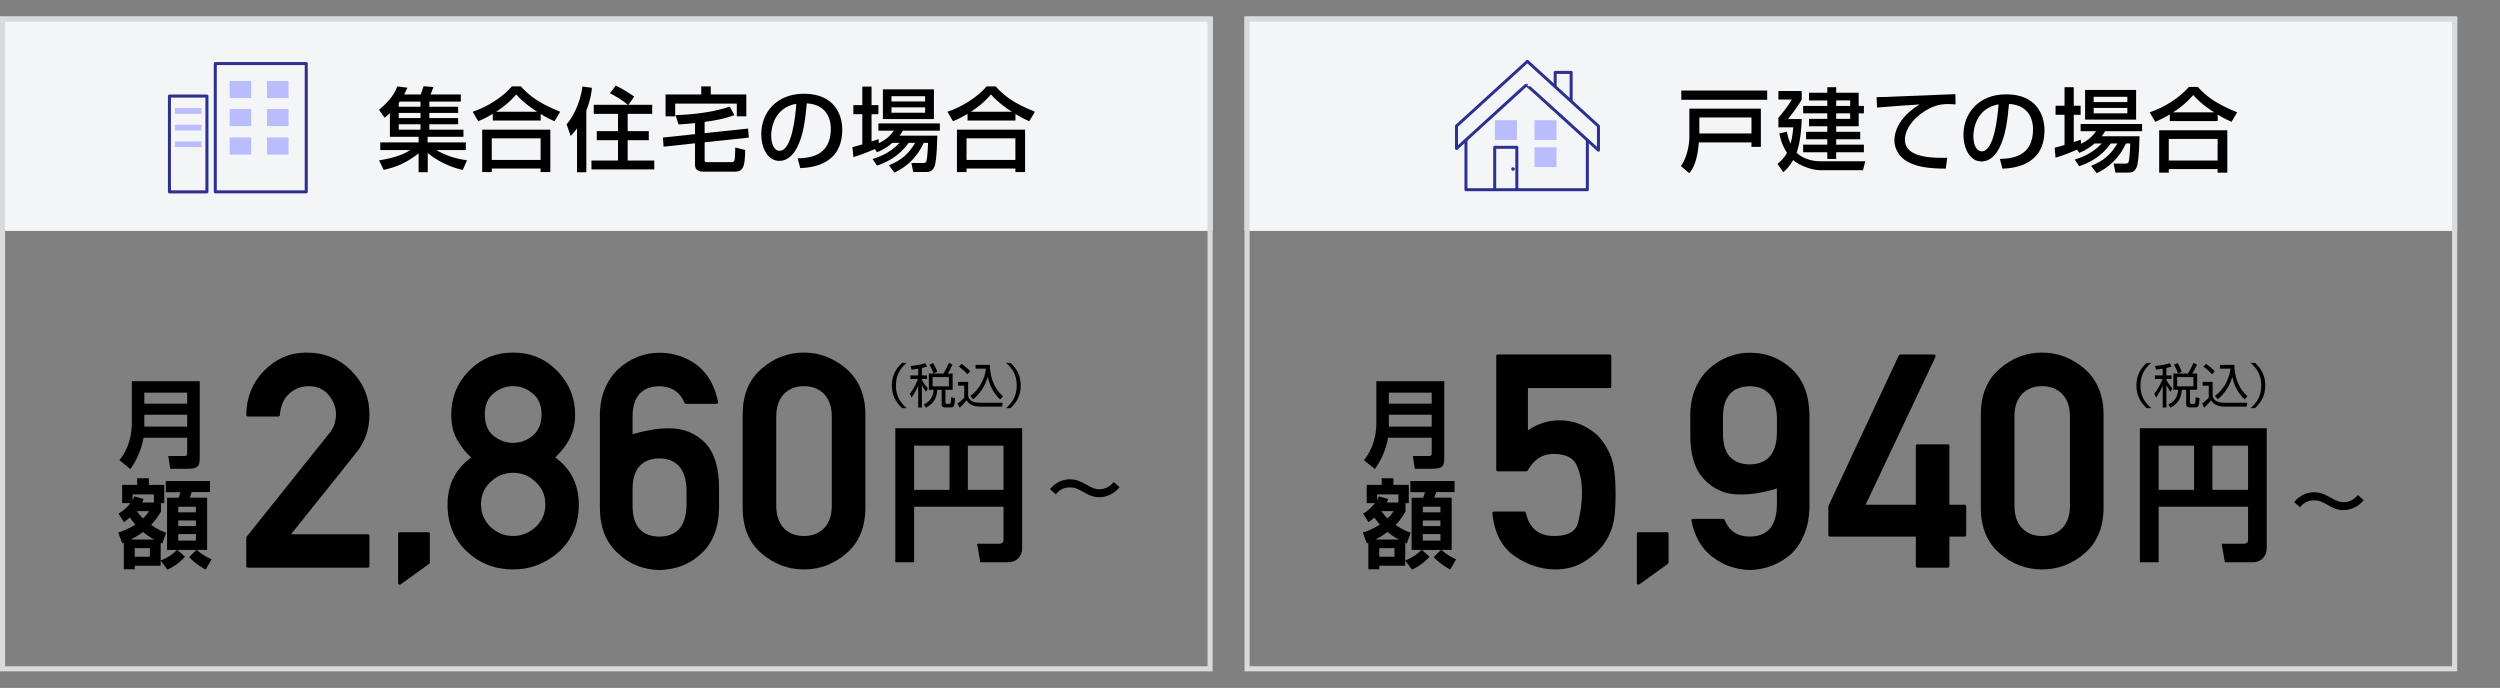 <?xml version="1.0" encoding="UTF-8"?>
<svg id="_レイヤー_4" data-name="レイヤー 4" xmlns="http://www.w3.org/2000/svg" width="1490" height="410" viewBox="0 0 1490 410">
  <rect x="0" y="0" width="1490" height="410" fill="#808080" stroke="none"/>
  <defs>
    <style>
      .cls-1 {
        fill: #f4f5f6;
      }

      .cls-2 {
        fill: #2e3091;
      }

      .cls-3 {
        fill: none;
        stroke: #2e3091;
        stroke-linecap: round;
        stroke-linejoin: round;
        stroke-width: 1.8px;
      }

      .cls-4 {
        fill: #d8dadc;
      }

      .cls-5 {
        fill: rgba(171, 175, 255, .81);
      }
    </style>
  </defs>
  <rect class="cls-1" x="0" y="9.88" width="722.73" height="127.74"/>
  <path class="cls-4" d="m719.69,12.91v384.17H3.04V12.91h716.65m3.04-3.04H0v390.25h722.73V9.88h0Z"/>
  <rect class="cls-1" x="741.74" y="9.88" width="722.73" height="127.74"/>
  <path class="cls-4" d="m1461.43,12.91v384.17h-716.65V12.91h716.65m3.04-3.04h-722.73v390.25h722.73V9.88h0Z"/>
  <g>
    <g>
      <path d="m147.83,338.34c-.7,0-1.05-.35-1.05-1.05v-17.12l49.17-61.55v.09c1.81-2.28,2.99-4.38,3.51-6.28.53-1.9.79-3.76.79-5.58,0-4.04-1.46-7.84-4.39-11.42-2.93-3.51-6.88-5.27-11.85-5.27-4.57,0-8.52,1.55-11.85,4.65-1.64,1.52-2.88,3.32-3.73,5.4-.85,2.08-1.39,4.43-1.62,7.07,0,.29-.1.53-.31.7-.21.18-.45.26-.75.26h-17.91c-.7,0-1.05-.35-1.05-1.05.12-10.42,3.66-19.17,10.62-26.25,7.08-7.2,15.51-10.8,25.29-10.8,10.59,0,19.52,3.63,26.78,10.89h-.09c7.2,7.2,10.8,15.86,10.8,25.99,0,4.39-.64,8.46-1.93,12.21-1.29,3.75-3.22,7.23-5.8,10.45v-.09c-3.34,4.21-6.62,8.34-9.83,12.38-3.22,4.04-6.44,8.06-9.66,12.07-3.22,4.01-6.44,8.02-9.66,12.03-3.22,4.01-6.5,8.12-9.83,12.34h45.66c.7,0,1.05.35,1.05,1.05v17.83c0,.7-.35,1.05-1.05,1.05h-71.3Z"/>
      <path d="m238.78,348.29c-.33.22-.67.25-1,.08-.33-.17-.5-.47-.5-.92v-29.25c0-.67.33-1,1-1h17c.61,0,.92.33.92,1v16.92c0,.33-.11.61-.33.83l-17.09,12.33Z"/>
      <path d="m266.74,300.84c0-6.03,1.19-11.38,3.56-16.07,2.37-4.68,5.87-8.72,10.49-12.12-3.57-3.34-6.44-7.02-8.6-11.06-2.17-4.04-3.25-8.78-3.25-14.22,0-10.36,3.51-19.14,10.54-26.34,7.2-7.26,15.98-10.89,26.34-10.89s19.17,3.63,26.25,10.89c7.14,7.32,10.71,16.1,10.71,26.34,0,2.69-.29,5.21-.88,7.55-.59,2.34-1.4,4.55-2.46,6.63-1.05,2.08-2.31,4.04-3.78,5.88-1.46,1.84-3.04,3.59-4.74,5.22,9.37,6.73,14.05,16.13,14.05,28.19,0,5.62-.98,10.77-2.94,15.45-1.96,4.68-4.87,8.84-8.74,12.47-3.81,3.4-8.02,6.01-12.64,7.86-4.62,1.84-9.57,2.77-14.84,2.77-10.71,0-19.88-3.54-27.48-10.62-7.73-7.26-11.59-16.57-11.59-27.92Zm19.93-.18c0,2.69.51,5.18,1.54,7.46,1.02,2.28,2.42,4.27,4.17,5.97,3.92,3.57,8.4,5.36,13.43,5.36s9.51-1.78,13.43-5.36c1.87-1.76,3.31-3.76,4.3-6.01.99-2.25,1.49-4.73,1.49-7.42,0-5.44-1.93-9.92-5.8-13.43-3.81-3.63-8.28-5.44-13.43-5.44s-9.51,1.82-13.43,5.44c-3.81,3.51-5.71,7.99-5.71,13.43Zm2.28-53.65c0,5.62,1.7,9.83,5.09,12.64,3.57,2.87,7.49,4.3,11.77,4.3s8.17-1.43,11.68-4.3c3.51-2.87,5.27-7.08,5.27-12.64s-1.76-9.6-5.27-12.47c-3.34-2.93-7.23-4.39-11.68-4.39s-8.25,1.46-11.77,4.39c-3.4,2.81-5.09,6.97-5.09,12.47Z"/>
      <path d="m357.53,247.28c.06-5.85,1.05-11.08,2.99-15.67,1.93-4.59,4.65-8.53,8.17-11.81,3.34-3.04,7.08-5.4,11.24-7.07,4.16-1.67,8.52-2.5,13.08-2.5,8.31,0,15.83,2.49,22.57,7.46,6.32,5.04,10.45,12.29,12.38,21.78.12.35.06.65-.18.88-.23.23-.53.35-.88.35h-18c-.47,0-.79-.2-.97-.61-2.63-6.44-7.64-9.75-15.02-9.92-10.6.29-15.89,6.38-15.89,18.26v10.36c3.8-1.11,7.6-1.99,11.37-2.63,3.78-.64,7.36-.94,10.76-.88,8.2,0,15.22,2.87,21.07,8.6,5.62,5.91,8.4,15.02,8.34,27.31v11.42c-.18,12-3.75,21.13-10.71,27.4-6.56,6.21-14.84,9.45-24.85,9.75-9.72-.29-17.82-3.51-24.32-9.66-7.38-6.44-11.09-15.57-11.15-27.4v-55.41Zm19.49,54.35c.06,12,5.39,18.06,15.98,18.18,10.36-.06,15.75-6.12,16.16-18.18v-10.27c-.47-11.88-5.85-17.94-16.16-18.18-10.6.29-15.92,6.35-15.98,18.18v10.27Z"/>
      <path d="m442.62,247.19c0-11.82,3.72-20.93,11.15-27.31,7.38-6.5,15.83-9.75,25.38-9.75,4.74,0,9.23.83,13.48,2.5,4.24,1.67,8.21,4.08,11.9,7.24,3.69,3.28,6.48,7.19,8.39,11.72,1.9,4.54,2.85,9.73,2.85,15.59v55.23c0,11.77-3.75,20.87-11.24,27.31-7.38,6.44-15.84,9.66-25.38,9.66s-18-3.22-25.38-9.66c-7.44-6.38-11.15-15.48-11.15-27.31v-55.23Zm53.12,1.05c0-5.68-1.51-10.11-4.52-13.3-3.02-3.19-7.04-4.79-12.07-4.79s-9.04,1.6-12.03,4.79c-2.99,3.19-4.48,7.63-4.48,13.3v53.12c0,5.74,1.49,10.19,4.48,13.35,2.99,3.16,6.99,4.74,12.03,4.74s9.06-1.58,12.07-4.74c3.01-3.16,4.52-7.61,4.52-13.35v-53.12Z"/>
    </g>
    <g>
      <path d="m111.56,260.89h-26.01c-1.15,6.63-3.86,13.09-7.84,18.68l-6.52-5.31c2.88-3.75,7.38-10.44,7.38-22.32v-24.74h40.48v45.21c0,5.19-.63,6.98-7.32,6.98h-10.26l-1.15-7.61h9.46c1.73,0,1.79-.63,1.79-2.02v-8.88Zm-25.54-20.3h25.54v-6.57h-25.54v6.57Zm0,13.67h25.54v-7.09h-25.54v7.09Z"/>
      <path d="m70.44,317.4c1.96-.63,5.59-1.73,10.21-4.79-.75-.86-1.79-2.02-3.29-4.15-1.56,1.33-2.42,2.02-3.52,2.71l-3.23-5.07c1.21-.69,3.86-2.13,7.15-6.23h-4.96v-10.9h8.94v-3.92h6.98v3.92h9.17v10.9h-1.96v4.96c-.92,1.67-2.6,4.61-5.88,8.02,4.09,2.94,6.75,3.86,8.94,4.61l-2.25,6.46c-.58-.23-.69-.29-.98-.4v10.55c3.98-1.67,6.57-3.23,9.69-6.29h-5.88v-31.14h6.86c.46-1.04.92-2.48,1.1-3.29h-8.71v-6.69h26.35v6.63h-10.96c-.4,1.27-.52,1.73-1.15,3.34h10.38v31.14h-6.17c3.58,3.17,6.69,4.61,8.82,5.59l-3.52,6.11c-1.15-.63-5.71-3.06-9.86-7.44l4.33-4.27h-11.36l4.56,4.04c-1.27,1.44-4.38,4.84-10.44,7.73l-4.04-5.42v3.06h-15.45v2.13h-6.52v-15.8q-.4.17-.87.35l-2.48-6.46Zm21.51,4.15c-3.69-2.02-5.48-3.46-6.75-4.5-2.13,1.61-4.32,3-7.21,4.5h13.95Zm-.23-22.03v-4.84h-12.69v3.34c.46-.81.63-1.1,1.04-2.19l5.59,1.56c-.46,1.1-.63,1.38-1.04,2.13h7.09Zm-11.42,27.16v5.13h9.05v-5.13h-9.05Zm1.21-22.03c1.73,2.36,2.88,3.46,3.75,4.32,1.9-1.79,2.71-3,3.58-4.32h-7.32Zm24.74-2.65v3.34h10.49v-3.34h-10.49Zm0,8.19v3.34h10.49v-3.34h-10.49Zm0,8.13v3.86h10.49v-3.86h-10.49Z"/>
    </g>
    <g>
      <path d="m540.36,216.27c-3.27,2.85-6.4,6.66-6.4,13.49s3.13,10.64,6.4,13.49h-2.68c-3.9-3.53-6.12-7.74-6.12-13.49s2.22-9.96,6.12-13.49h2.68Z"/>
      <path d="m549.45,223.75h3.04v2.13h-3.04v.63c1.54,2.65,2.59,3.9,3.53,4.95l-1.11,2.13c-1.2-1.74-2.19-3.61-2.42-4.07v13.38h-2.22v-13.03c-1.17,2.65-1.99,4.33-3.98,7.17l-.97-2.48c2.53-3.02,4.21-6.86,4.84-8.68h-4.52v-2.13h4.64v-4.01c-1.99.34-2.99.43-3.96.51l-.63-2.16c1.02-.06,5.15-.4,8.82-1.65l1.02,2.02c-.77.28-1.39.48-3.04.85v4.44Zm18.33,8.57h-4.3v7.57c0,.63.11.8.94.8h1.31c.6,0,.74-.2.85-.54.2-.65.28-2.59.31-3.39l2.31.51c-.34,4.64-.4,5.55-2.65,5.55h-3.1c-1.17,0-2.22-.11-2.22-2.05v-8.45h-2.56c-.51,5.46-2.45,8.28-6.77,10.67l-1.31-1.91c3.61-1.85,5.52-4.18,5.83-8.76h-2.82v-9.68h8.68c1.88-2.99,2.9-5.58,3.22-6.29l2.22.88c-1,2.3-1.76,3.64-2.85,5.41h2.9v9.68Zm-11.41-9.79c-.74-2.08-1.25-3.13-2.42-5.18l2.16-.97c.48.77,1.37,2.19,2.5,5.24l-2.25.91Zm9.16,2.19h-9.7v5.52h9.7v-5.52Z"/>
      <path d="m577,227.59v8.39c.63,3.16,3.67,4.04,6.8,4.04h13.83l-.4,2.31h-13.06c-5.49,0-7.2-2.42-8.14-3.73-.68.88-2.19,2.76-4.1,4.38l-1.22-2.53c.77-.54,2.42-1.71,3.98-3.47v-7.14h-3.67v-2.25h5.98Zm-.4-4.52c-.94-1.08-2.33-2.59-5.12-4.58l1.54-1.62c1.82,1.2,3.5,2.56,5.24,4.41l-1.65,1.79Zm1.71,12.89c5.29-3.59,8.59-10.07,9.33-16.25h-6.2v-2.25h8.48c.14,5.58,1.56,13.23,7.83,18.67l-1.68,1.99c-4.81-4.75-6.43-9.36-7.37-13.6-1.42,5.26-4.47,9.93-8.62,13.46l-1.76-2.02Z"/>
      <path d="m599.57,243.25c3.16-2.73,6.4-6.55,6.4-13.49s-3.24-10.76-6.4-13.49h2.67c3.87,3.53,6.12,7.74,6.12,13.49s-2.25,9.96-6.12,13.49h-2.67Z"/>
    </g>
    <path d="m598.1,302.02h-53.29v33.08h-11.2v-79.9h75.61v71.41c0,5.51-3.85,8.49-8.4,8.49h-16.54l-1.93-11.03h13.04c2.28,0,2.71-1.14,2.71-2.54v-19.51Zm-53.29-10.06h21.09v-26.34h-21.09v26.34Zm32.03,0h21.26v-26.34h-21.26v26.34Z"/>
  </g>
  <g>
    <g>
      <path d="m892.73,280.91c-.64,0-.97-.32-.97-.97v-67.61c0-.7.32-1.05.97-1.05h66.56c.7,0,1.05.35,1.05,1.05v17.91c0,.7-.35,1.05-1.05,1.05h-48.65v25.2c5.68-3.98,12-5.97,18.97-5.97,2.46,0,4.81.25,7.07.75,2.25.5,4.38,1.22,6.37,2.15,1.93.94,3.73,1.98,5.4,3.12,1.67,1.14,3.09,2.33,4.26,3.56,1.7,1.87,3.19,3.88,4.48,6.01,1.29,2.14,2.34,4.32,3.16,6.54,1.7,4.57,2.55,12.03,2.55,22.39,0,4.21-.16,7.9-.48,11.06-.32,3.16-.83,5.83-1.54,7.99l.09-.09c-1.23,4.04-3.25,7.9-6.06,11.59-2.75,3.4-6.44,6.53-11.06,9.4-4.86,2.93-10.48,4.39-16.86,4.39-8.25,0-16.22-2.55-23.88-7.64-7.85-5.27-12.41-13.84-13.7-25.73-.06-.29.03-.56.26-.79.23-.23.5-.35.79-.35h17.91c.58,0,.94.26,1.05.79,2.05,9.19,7.67,13.79,16.86,13.79,8.31,0,13.08-2.75,14.31-8.25,1.52-6.09,2.28-11.94,2.28-17.56,0-3.34-.29-6.42-.88-9.26-.59-2.84-1.44-5.37-2.55-7.6-2.11-4.16-6.67-6.23-13.7-6.23-6.44,0-11.5,3.28-15.19,9.83-.23.35-.53.53-.88.53h-16.95Z"/>
      <path d="m977.06,348.29c-.33.22-.67.25-1,.08s-.5-.47-.5-.92v-29.25c0-.67.33-1,1-1h17c.61,0,.92.33.92,1v16.92c0,.33-.11.61-.33.83l-17.09,12.33Z"/>
      <path d="m1007.41,247.19c.06-5.8,1.05-10.99,2.99-15.59,1.93-4.59,4.65-8.53,8.17-11.81,3.34-3.04,7.08-5.4,11.24-7.07,4.16-1.67,8.52-2.5,13.08-2.5,9.66,0,17.94,3.19,24.85,9.57,6.97,6.44,10.54,15.6,10.71,27.48v55.32c-.12,5.68-1.11,10.86-2.99,15.54-1.87,4.68-4.45,8.64-7.73,11.85-3.34,2.99-7.1,5.33-11.28,7.02-4.19,1.7-8.71,2.6-13.57,2.72-8.37-.23-15.75-2.81-22.13-7.73v.09c-3.34-2.58-6.04-5.66-8.12-9.26-2.08-3.6-3.59-7.74-4.52-12.42-.12-.29-.07-.56.13-.79.2-.23.48-.35.83-.35h17.91c.41,0,.73.23.97.7,2.63,6.56,7.61,9.83,14.93,9.83,10.36-.06,15.75-6.12,16.16-18.18v-10.45c-3.86,1.17-7.7,2.08-11.5,2.72-3.81.64-7.38.91-10.71.79-8.08.18-15.07-2.75-20.99-8.78h.09c-5.79-5.8-8.64-14.84-8.52-27.13v-11.59Zm19.49,11.42c0,11.94,5.33,18,15.98,18.18,10.42-.18,15.81-6.23,16.16-18.18v-10.27c-.47-11.88-5.85-17.94-16.16-18.18-10.6.29-15.92,6.35-15.98,18.18v10.27Z"/>
      <path d="m1090.74,319.81c-.7,0-1.05-.35-1.05-1.05v-17.12l41.97-89.74c.12-.12.26-.25.44-.4.18-.15.35-.22.53-.22h20.02c.35,0,.63.15.83.44.2.29.22.65.04,1.05l-41.62,88.07h29.94v-35.04c0-.64.35-.97,1.05-.97h17.91c.7,0,1.05.32,1.05.97v35.04h9.04c.64,0,.97.35.97,1.05v16.86c0,.7-.32,1.05-.97,1.05h-9.04v17.47c0,.7-.35,1.05-1.05,1.05h-17.91c-.7,0-1.05-.35-1.05-1.05v-17.47h-51.1Z"/>
      <path d="m1180.57,247.19c0-11.82,3.72-20.93,11.15-27.31,7.38-6.5,15.83-9.75,25.38-9.75,4.74,0,9.23.83,13.48,2.5,4.24,1.67,8.21,4.08,11.9,7.24,3.69,3.28,6.48,7.19,8.39,11.72,1.9,4.54,2.85,9.73,2.85,15.59v55.23c0,11.77-3.75,20.87-11.24,27.31-7.38,6.44-15.84,9.66-25.38,9.66s-18-3.22-25.38-9.66c-7.43-6.38-11.15-15.48-11.15-27.31v-55.23Zm53.12,1.05c0-5.68-1.51-10.11-4.52-13.3-3.02-3.19-7.04-4.79-12.07-4.79s-9.04,1.6-12.03,4.79c-2.99,3.19-4.48,7.63-4.48,13.3v53.12c0,5.74,1.49,10.19,4.48,13.35,2.99,3.16,6.99,4.74,12.03,4.74s9.06-1.58,12.07-4.74c3.01-3.16,4.52-7.61,4.52-13.35v-53.12Z"/>
    </g>
    <g>
      <path d="m853.3,260.89h-26.01c-1.15,6.63-3.86,13.09-7.84,18.68l-6.52-5.31c2.88-3.75,7.38-10.44,7.38-22.32v-24.74h40.48v45.21c0,5.19-.63,6.98-7.32,6.98h-10.26l-1.15-7.61h9.46c1.73,0,1.79-.63,1.79-2.02v-8.88Zm-25.54-20.3h25.54v-6.57h-25.54v6.57Zm0,13.67h25.54v-7.09h-25.54v7.09Z"/>
      <path d="m812.19,317.4c1.96-.63,5.59-1.73,10.21-4.79-.75-.86-1.79-2.02-3.29-4.15-1.56,1.33-2.42,2.02-3.52,2.71l-3.23-5.07c1.21-.69,3.86-2.13,7.15-6.23h-4.96v-10.9h8.94v-3.92h6.98v3.92h9.17v10.9h-1.96v4.96c-.92,1.67-2.59,4.61-5.88,8.02,4.09,2.94,6.75,3.86,8.94,4.61l-2.25,6.46c-.58-.23-.69-.29-.98-.4v10.55c3.98-1.67,6.57-3.23,9.69-6.29h-5.88v-31.14h6.86c.46-1.04.92-2.48,1.1-3.29h-8.71v-6.69h26.35v6.63h-10.96c-.4,1.27-.52,1.73-1.15,3.34h10.38v31.14h-6.17c3.58,3.17,6.69,4.61,8.82,5.59l-3.52,6.11c-1.15-.63-5.71-3.06-9.86-7.44l4.32-4.27h-11.36l4.56,4.04c-1.27,1.44-4.38,4.84-10.44,7.73l-4.04-5.42v3.06h-15.45v2.13h-6.52v-15.8q-.4.17-.87.35l-2.48-6.46Zm21.51,4.15c-3.69-2.02-5.48-3.46-6.75-4.5-2.13,1.61-4.32,3-7.21,4.5h13.96Zm-.23-22.03v-4.84h-12.69v3.34c.46-.81.63-1.1,1.04-2.19l5.59,1.56c-.46,1.1-.63,1.38-1.04,2.13h7.09Zm-11.42,27.16v5.13h9.05v-5.13h-9.05Zm1.21-22.03c1.73,2.36,2.88,3.46,3.75,4.32,1.9-1.79,2.71-3,3.58-4.32h-7.32Zm24.74-2.65v3.34h10.5v-3.34h-10.5Zm0,8.19v3.34h10.5v-3.34h-10.5Zm0,8.13v3.86h10.5v-3.86h-10.5Z"/>
    </g>
    <g>
      <path d="m1282.11,216.27c-3.27,2.85-6.4,6.66-6.4,13.49s3.13,10.64,6.4,13.49h-2.68c-3.9-3.53-6.12-7.74-6.12-13.49s2.22-9.96,6.12-13.49h2.68Z"/>
      <path d="m1291.19,223.75h3.04v2.13h-3.04v.63c1.54,2.65,2.59,3.9,3.53,4.95l-1.11,2.13c-1.2-1.74-2.19-3.61-2.42-4.07v13.38h-2.22v-13.03c-1.17,2.65-1.99,4.33-3.98,7.17l-.97-2.48c2.53-3.02,4.21-6.86,4.84-8.68h-4.53v-2.13h4.64v-4.01c-1.99.34-2.99.43-3.96.51l-.63-2.16c1.02-.06,5.15-.4,8.82-1.65l1.02,2.02c-.77.28-1.39.48-3.04.85v4.44Zm18.33,8.57h-4.3v7.57c0,.63.11.8.94.8h1.31c.6,0,.74-.2.85-.54.2-.65.28-2.59.31-3.39l2.31.51c-.34,4.64-.4,5.55-2.65,5.55h-3.1c-1.17,0-2.22-.11-2.22-2.05v-8.45h-2.56c-.51,5.46-2.45,8.28-6.77,10.67l-1.31-1.91c3.61-1.85,5.52-4.18,5.83-8.76h-2.82v-9.68h8.68c1.88-2.99,2.9-5.58,3.22-6.29l2.22.88c-1,2.3-1.76,3.64-2.85,5.41h2.9v9.68Zm-11.41-9.79c-.74-2.08-1.25-3.13-2.42-5.18l2.16-.97c.48.77,1.37,2.19,2.5,5.24l-2.25.91Zm9.16,2.19h-9.7v5.52h9.7v-5.52Z"/>
      <path d="m1318.74,227.59v8.39c.63,3.16,3.67,4.04,6.8,4.04h13.83l-.4,2.31h-13.06c-5.49,0-7.2-2.42-8.14-3.73-.68.88-2.19,2.76-4.1,4.38l-1.22-2.53c.77-.54,2.42-1.71,3.98-3.47v-7.14h-3.67v-2.25h5.98Zm-.4-4.52c-.94-1.08-2.33-2.59-5.12-4.58l1.54-1.62c1.82,1.2,3.5,2.56,5.24,4.41l-1.65,1.79Zm1.71,12.89c5.29-3.59,8.59-10.07,9.33-16.25h-6.2v-2.25h8.48c.14,5.58,1.56,13.23,7.83,18.67l-1.68,1.99c-4.81-4.75-6.43-9.36-7.37-13.6-1.42,5.26-4.47,9.93-8.62,13.46l-1.76-2.02Z"/>
      <path d="m1341.31,243.25c3.16-2.73,6.4-6.55,6.4-13.49s-3.24-10.76-6.4-13.49h2.67c3.87,3.53,6.12,7.74,6.12,13.49s-2.25,9.96-6.12,13.49h-2.67Z"/>
    </g>
    <path d="m1339.85,302.02h-53.29v33.08h-11.2v-79.9h75.61v71.41c0,5.51-3.85,8.49-8.4,8.49h-16.54l-1.93-11.03h13.04c2.28,0,2.71-1.14,2.71-2.54v-19.51Zm-53.29-10.06h21.09v-26.34h-21.09v26.34Zm32.03,0h21.26v-26.34h-21.26v26.34Z"/>
  </g>
  <g>
    <g>
      <path d="m275.76,101.32c-3.76-.93-12.43-3.22-20.82-10.08v11.39h-5.45v-11.23c-6.43,5.12-12.81,8.12-20.82,9.87l-2.73-5.72c7.74-1.14,13.68-3.05,18.59-6.1h-17.88v-4.58h22.84v-3.32h-17.11v-14.12c-1.31,1.31-2.18,1.96-3.16,2.73l-3.32-4.74c7.19-6,9.32-9.97,10.9-13.9l6.05.76c-.71,1.58-1.2,2.56-1.96,4.03h9.87c1.04-2.89,1.14-3.16,1.69-4.91l5.89.49c-.49,1.31-1.14,2.94-1.74,4.42h18.04v4.25h-18.75v3.05h17.17v3.71h-17.17v3.05h17.17v3.71h-17.17v3.22h20.33v4.25h-21.37v3.32h22.78v4.58h-17.55c5.07,2.94,10.41,4.96,18.26,6.1l-2.56,5.78Zm-37.5-40.77c-.11.11-.49.65-.6.76v2.29h12.97v-3.05h-12.37Zm12.37,6.76h-12.97v3.05h12.97v-3.05Zm0,6.76h-12.97v3.22h12.97v-3.22Z"/>
      <path d="m293.7,67.85c-4.09,2.45-6.54,3.49-8.67,4.42l-3.32-5.67c8.56-2.83,17.6-8.45,23.38-15.1h5.34c4.85,5.29,10.25,9.81,23.44,15.1l-3.38,5.67c-1.58-.65-4.03-1.8-8.23-4.31v3.87h-28.56v-3.98Zm-6.32,9.43h40.61v25.29h-5.78v-2.13h-29.1v2.13h-5.72v-25.29Zm5.72,5.18v12.86h29.1v-12.86h-29.1Zm27.03-15.86c-1.36-.82-7.63-4.85-12.48-10.3-4.31,5.12-9.16,8.5-11.99,10.3h24.47Z"/>
      <path d="m343.89,76.52c-1.8,2.45-2.73,3.43-3.76,4.52l-2.45-6.98c2.94-3.16,8.12-11.72,9.43-22.46l5.67.71c-.16,2.07-.6,6.6-3.32,13.57v36.79h-5.56v-26.16Zm30.3-14.06c-3.22-2.78-6.87-4.96-10.68-6.87l3.49-4.58c3.54,1.69,7.52,4.09,10.96,6.54l-3.38,4.91h14.12v5.4h-14.61v10.3h12.59v5.4h-12.59v12.1h15.86v5.29h-37.44v-5.29h15.81v-12.1h-12.65v-5.4h12.65v-10.3h-14.44v-5.4h20.33Z"/>
      <path d="m419.96,79.35l25.89-2.73.44,5.4-26.33,2.78v10.79c0,1.04.76,1.04,1.14,1.04h14.99c.87,0,1.53-.33,1.74-1.42.22-.93.38-5.45.38-7.3l5.94,1.47c-.22,8.23-.49,12.92-5.94,12.92h-18.75c-1.42,0-5.23,0-5.23-4.03v-12.86l-18.75,2.02-.38-5.45,19.13-2.02v-6.59c-3.16.38-6.7.6-9.81.82l-1.8-5.56c4.2-.16,19.79-.71,32.27-5.12l2.83,5.12c-6.32,2.29-11.23,3.11-17.77,4.03v6.7Zm-2.02-27.85h5.67v4.8h21.2v13.03h-5.67v-7.58h-36.74v7.58h-5.72v-13.03h21.26v-4.8Z"/>
      <path d="m475.38,94.4c6.49-.27,19.79-.87,19.79-17.77,0-4.31-1.47-14.23-14.33-15.04-.87,9.05-1.8,18.8-5.94,26.6-.93,1.69-4.14,7.69-10.46,7.69-7.14,0-10.74-8.18-10.74-15.81,0-13.14,9.27-24.2,25.45-24.2,18.1,0,22.84,12.43,22.84,21.37,0,21.64-19.35,22.67-25.02,22.95l-1.58-5.78Zm-15.75-13.52c0,5.89,2.29,8.99,5.01,8.99,7.3,0,9.43-20.38,9.97-28.02-13.03,2.29-14.99,14.23-14.99,19.02Z"/>
      <path d="m531.81,85.18c-4.14,3.54-7.14,4.74-9.1,5.56l-1.31-1.91c-6.92,3-10.25,4.03-12.81,4.8l-.54-5.94c1.25-.27,5.01-1.36,5.89-1.64v-17.99h-5.34v-5.4h5.34v-11.06h5.5v11.06h4.09v5.4h-4.09v16.24c2.45-.76,2.78-.87,4.14-1.42l.22,2.45c5.12-2.51,7.25-5.12,8.94-7.47h-9.21v-4.31h36.63v4.31h-22.02c-.71,1.14-1.09,1.8-2.02,3h22.51c0,.6-.22,15.21-1.74,18.53-1.42,3.11-3.54,3.11-5.23,3.11h-7.36l-1.14-5.34h7.14c1.64,0,1.8-.71,2.07-2.13.44-2.23.71-8.61.76-9.87h-2.62c-4.52,9.97-11.45,14.83-17.39,17.71l-3.32-4.36c7.3-3.05,11.34-6.21,15.64-13.35h-3.87c-6,8.23-13.08,11.5-18.86,13.57l-2.67-3.98c3.22-.98,9.92-3.11,16.13-9.59h-4.36Zm-5.61-31.94h30.41v17.71h-30.41v-17.71Zm5.12,4.09v3.16h20.06v-3.16h-20.06Zm0,6.65v3.22h20.06v-3.22h-20.06Z"/>
      <path d="m576.66,67.85c-4.09,2.45-6.54,3.49-8.67,4.42l-3.33-5.67c8.56-2.83,17.6-8.45,23.38-15.1h5.34c4.85,5.29,10.25,9.81,23.44,15.1l-3.38,5.67c-1.58-.65-4.03-1.8-8.23-4.31v3.87h-28.56v-3.98Zm-6.32,9.43h40.61v25.29h-5.78v-2.13h-29.11v2.13h-5.72v-25.29Zm5.72,5.18v12.86h29.11v-12.86h-29.11Zm27.03-15.86c-1.36-.82-7.63-4.85-12.48-10.3-4.31,5.12-9.16,8.5-11.99,10.3h24.47Z"/>
    </g>
    <g>
      <rect class="cls-3" x="128.31" y="37.89" width="54.2" height="76.45"/>
      <rect class="cls-3" x="100.98" y="57.26" width="22.35" height="57.09"/>
      <g>
        <rect class="cls-5" x="136.88" y="48.24" width="12.84" height="10.19"/>
        <rect class="cls-5" x="136.88" y="64.97" width="12.84" height="10.19"/>
        <rect class="cls-5" x="136.88" y="81.94" width="12.84" height="10.19"/>
        <rect class="cls-5" x="159.11" y="48.24" width="12.84" height="10.19"/>
        <rect class="cls-5" x="159.11" y="64.97" width="12.84" height="10.19"/>
        <rect class="cls-5" x="159.11" y="81.94" width="12.84" height="10.19"/>
      </g>
      <rect class="cls-5" x="104.25" y="64.42" width="15.81" height="3.4"/>
      <rect class="cls-5" x="104.25" y="74.36" width="15.81" height="3.4"/>
      <rect class="cls-5" x="104.25" y="84.29" width="15.81" height="3.4"/>
    </g>
  </g>
  <g>
    <g>
      <path d="m1006.86,64.76h42.62v22.78h-5.61v-2.67h-31.34c-.87,10.96-3.38,15.53-5.67,18.37l-5.07-4.25c3.32-4.36,5.07-12.05,5.07-17.28v-16.95Zm46.38-5.29h-51.18v-5.51h51.18v5.51Zm-40.44,10.52v9.54h31.07v-9.54h-31.07Z"/>
      <path d="m1064.93,78.44c.38,1.8.87,4.2,2.23,7.25.38-1.36,1.15-3.87,1.64-9.81h-8.88v-5.67c2.4-2.67,6.54-8.12,8.01-10.9h-8.01v-5.07h13.9v5.07c-1.58,3.16-6.76,9.92-8.18,11.66h8.18c-.27,9.54-1.64,16.3-3.05,20.06,2.83,2.83,8.18,5.07,13.68,5.07h27.25l-1.36,5.34h-25.51c-5.61,0-13.14-3.32-16.08-6.05-2.51,4.25-4.31,5.83-5.94,7.25l-3.43-4.96c1.47-1.25,3.76-3.11,5.67-6.54-3.05-4.69-3.98-8.83-4.58-11.55l4.47-1.14Zm29.43-26.49v3.32h13.41v7.85h3.11v4.41h-3.11v7.74h-13.41v3.27h14.33v4.47h-14.33v3.22h16.51v4.52h-16.51v3.98h-5.29v-3.98h-14.39v-4.52h14.39v-3.22h-12.64v-4.47h12.64v-3.27h-10.9v-4.41h10.9v-3.32h-14.39v-4.41h14.39v-3.27h-10.9v-4.58h10.9v-3.32h5.29Zm0,7.9v3.27h8.34v-3.27h-8.34Zm0,7.69v3.32h8.34v-3.32h-8.34Z"/>
      <path d="m1165.51,62.25c-1.14-.11-2.4-.22-4.74-.22-4.91,0-8.23,1.31-10.79,2.56-7.74,3.87-14.66,11.34-14.66,18.7,0,8.28,9.54,11.23,25.24,10.74l-.87,6.49c-11.72-.05-17.55-1.42-22.51-3.98-4.91-2.51-8.12-7.69-8.12-12.75,0-5.61,2.89-14.12,15.04-21.53-8.5.49-16.95,1.14-25.4,1.85l-.22-6.21c3.76,0,7.85-.22,11.61-.38,4.69-.22,29.71-1.2,35.32-1.42l.11,6.16Z"/>
      <path d="m1191.9,94.74c6.49-.27,19.79-.87,19.79-17.77,0-4.31-1.47-14.23-14.33-15.04-.87,9.05-1.8,18.8-5.94,26.6-.93,1.69-4.14,7.69-10.46,7.69-7.14,0-10.74-8.18-10.74-15.81,0-13.14,9.27-24.2,25.45-24.2,18.1,0,22.84,12.43,22.84,21.37,0,21.64-19.35,22.67-25.02,22.95l-1.58-5.78Zm-15.75-13.52c0,5.89,2.29,8.99,5.01,8.99,7.3,0,9.43-20.38,9.97-28.02-13.03,2.29-14.99,14.23-14.99,19.02Z"/>
      <path d="m1248.33,85.53c-4.14,3.54-7.14,4.74-9.1,5.56l-1.31-1.91c-6.92,3-10.25,4.03-12.81,4.8l-.54-5.94c1.25-.27,5.01-1.36,5.89-1.64v-17.99h-5.34v-5.4h5.34v-11.06h5.5v11.06h4.09v5.4h-4.09v16.24c2.45-.76,2.78-.87,4.14-1.42l.22,2.45c5.12-2.51,7.25-5.12,8.94-7.47h-9.21v-4.31h36.63v4.31h-22.02c-.71,1.14-1.09,1.8-2.02,3h22.51c0,.6-.22,15.21-1.74,18.53-1.42,3.11-3.54,3.11-5.23,3.11h-7.36l-1.14-5.34h7.14c1.64,0,1.8-.71,2.07-2.13.44-2.23.71-8.61.76-9.87h-2.62c-4.52,9.97-11.45,14.83-17.39,17.71l-3.32-4.36c7.3-3.05,11.34-6.21,15.64-13.35h-3.87c-6,8.23-13.08,11.5-18.86,13.57l-2.67-3.98c3.22-.98,9.92-3.11,16.13-9.59h-4.36Zm-5.61-31.94h30.41v17.71h-30.41v-17.71Zm5.12,4.09v3.16h20.06v-3.16h-20.06Zm0,6.65v3.22h20.06v-3.22h-20.06Z"/>
      <path d="m1293.19,68.19c-4.09,2.45-6.54,3.49-8.67,4.41l-3.33-5.67c8.56-2.83,17.6-8.45,23.38-15.1h5.34c4.85,5.29,10.25,9.81,23.44,15.1l-3.38,5.67c-1.58-.65-4.03-1.8-8.23-4.31v3.87h-28.56v-3.98Zm-6.32,9.43h40.61v25.29h-5.78v-2.13h-29.11v2.13h-5.72v-25.29Zm5.72,5.18v12.86h29.11v-12.86h-29.11Zm27.03-15.86c-1.36-.82-7.63-4.85-12.48-10.3-4.31,5.12-9.16,8.5-11.99,10.3h24.47Z"/>
    </g>
    <g>
      <path class="cls-3" d="m909.7,50.59l-34.72,31.64-6.91,6.3v-13.42l42.26-38.52,42.35,38.6v14.33s-42.81-39.1-42.99-38.93Z"/>
      <polyline class="cls-3" points="873.71 83.71 873.71 113.05 946.06 113.05 946.06 83.62"/>
      <polyline class="cls-3" points="926.89 51.65 926.89 43.15 936.41 43.15 936.41 60.11"/>
      <polyline class="cls-3" points="890.85 112.86 890.85 87.79 904.03 87.79 904.03 112.8"/>
      <rect class="cls-5" x="914.57" y="71.65" width="13.12" height="11.8"/>
      <rect class="cls-5" x="890.96" y="71.65" width="13.12" height="11.8"/>
      <rect class="cls-5" x="914.57" y="87.79" width="13.12" height="11.8"/>
      <circle class="cls-2" cx="901.77" cy="100.73" r="1.06"/>
    </g>
  </g>
  <path d="m667.22,290.41c-3.39,4.25-8.28,5.93-12.08,5.93s-6.43-1.49-7.42-2.04c-6.06-3.35-6.92-3.8-10.23-3.8-1.09,0-5.11,0-8.24,4.12l-3.48-3.12c1.67-1.9,5.43-5.84,11.99-5.84,3.94,0,7.01,1.63,9.46,3.03,3.08,1.77,5.16,2.9,8.01,2.9,4.84,0,7.56-3.17,8.55-4.3l3.44,3.12Z"/>
  <path d="m1408.76,298.12c-3.39,4.25-8.28,5.93-12.08,5.93s-6.43-1.49-7.42-2.04c-6.06-3.35-6.92-3.8-10.23-3.8-1.09,0-5.11,0-8.24,4.12l-3.48-3.12c1.67-1.9,5.43-5.84,11.99-5.84,3.94,0,7.01,1.63,9.46,3.03,3.08,1.77,5.16,2.9,8.01,2.9,4.84,0,7.56-3.17,8.55-4.3l3.44,3.12Z"/>
</svg>